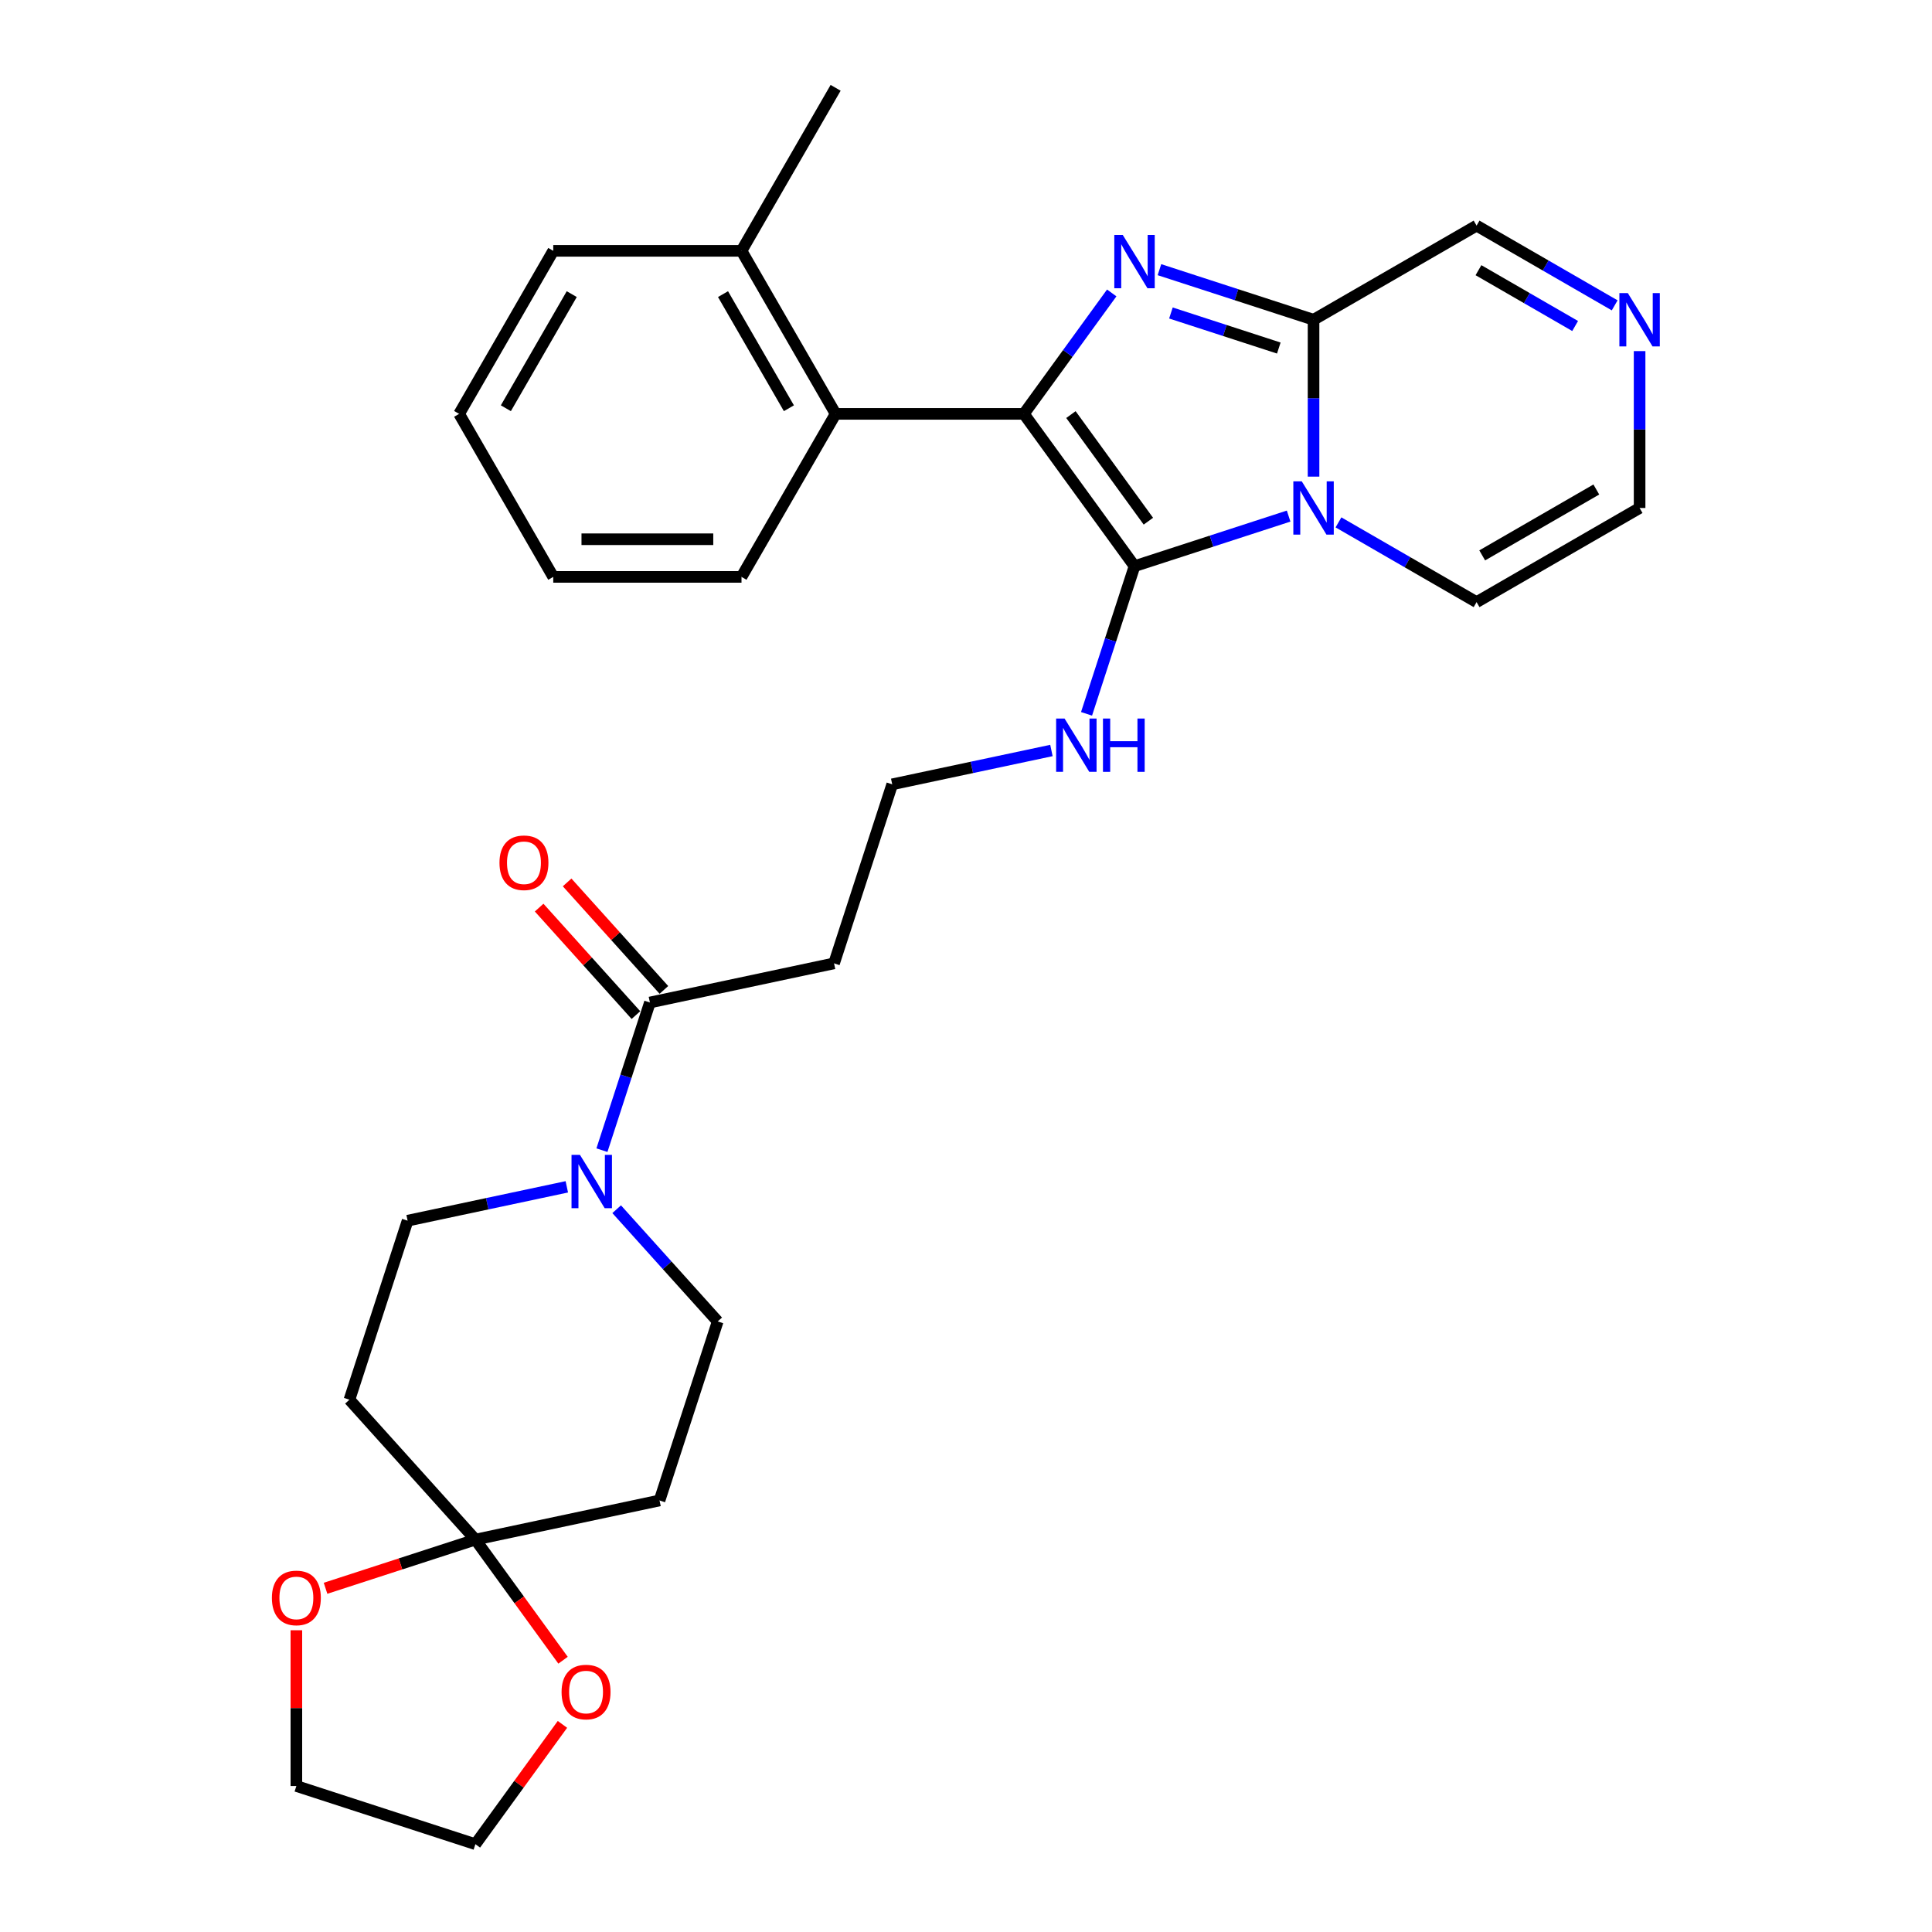 <?xml version='1.0' encoding='iso-8859-1'?>
<svg version='1.1' baseProfile='full'
              xmlns='http://www.w3.org/2000/svg'
                      xmlns:rdkit='http://www.rdkit.org/xml'
                      xmlns:xlink='http://www.w3.org/1999/xlink'
                  xml:space='preserve'
width='1000px' height='1000px' viewBox='0 0 1000 1000'>
<!-- END OF HEADER -->
<rect style='opacity:1.0;fill:#FFFFFF;stroke:none' width='1000' height='1000' x='0' y='0'> </rect>
<path class='bond-0' d='M 529.954,214.217 L 587.225,293.044' style='fill:none;fill-rule:evenodd;stroke:#000000;stroke-width:6px;stroke-linecap:butt;stroke-linejoin:miter;stroke-opacity:1' />
<path class='bond-0' d='M 554.31,214.587 L 594.399,269.766' style='fill:none;fill-rule:evenodd;stroke:#000000;stroke-width:6px;stroke-linecap:butt;stroke-linejoin:miter;stroke-opacity:1' />
<path class='bond-2' d='M 529.954,214.217 L 552.692,182.92' style='fill:none;fill-rule:evenodd;stroke:#000000;stroke-width:6px;stroke-linecap:butt;stroke-linejoin:miter;stroke-opacity:1' />
<path class='bond-2' d='M 552.692,182.92 L 575.431,151.623' style='fill:none;fill-rule:evenodd;stroke:#0000FF;stroke-width:6px;stroke-linecap:butt;stroke-linejoin:miter;stroke-opacity:1' />
<path class='bond-6' d='M 529.954,214.217 L 432.519,214.217' style='fill:none;fill-rule:evenodd;stroke:#000000;stroke-width:6px;stroke-linecap:butt;stroke-linejoin:miter;stroke-opacity:1' />
<path class='bond-1' d='M 587.225,293.044 L 627.108,280.085' style='fill:none;fill-rule:evenodd;stroke:#000000;stroke-width:6px;stroke-linecap:butt;stroke-linejoin:miter;stroke-opacity:1' />
<path class='bond-1' d='M 627.108,280.085 L 666.991,267.127' style='fill:none;fill-rule:evenodd;stroke:#0000FF;stroke-width:6px;stroke-linecap:butt;stroke-linejoin:miter;stroke-opacity:1' />
<path class='bond-13' d='M 587.225,293.044 L 574.807,331.261' style='fill:none;fill-rule:evenodd;stroke:#000000;stroke-width:6px;stroke-linecap:butt;stroke-linejoin:miter;stroke-opacity:1' />
<path class='bond-13' d='M 574.807,331.261 L 562.39,369.478' style='fill:none;fill-rule:evenodd;stroke:#0000FF;stroke-width:6px;stroke-linecap:butt;stroke-linejoin:miter;stroke-opacity:1' />
<path class='bond-11' d='M 692.792,270.383 L 728.532,291.018' style='fill:none;fill-rule:evenodd;stroke:#0000FF;stroke-width:6px;stroke-linecap:butt;stroke-linejoin:miter;stroke-opacity:1' />
<path class='bond-11' d='M 728.532,291.018 L 764.273,311.653' style='fill:none;fill-rule:evenodd;stroke:#000000;stroke-width:6px;stroke-linecap:butt;stroke-linejoin:miter;stroke-opacity:1' />
<path class='bond-30' d='M 679.891,246.702 L 679.891,206.101' style='fill:none;fill-rule:evenodd;stroke:#0000FF;stroke-width:6px;stroke-linecap:butt;stroke-linejoin:miter;stroke-opacity:1' />
<path class='bond-30' d='M 679.891,206.101 L 679.891,165.5' style='fill:none;fill-rule:evenodd;stroke:#000000;stroke-width:6px;stroke-linecap:butt;stroke-linejoin:miter;stroke-opacity:1' />
<path class='bond-3' d='M 600.125,139.582 L 640.008,152.541' style='fill:none;fill-rule:evenodd;stroke:#0000FF;stroke-width:6px;stroke-linecap:butt;stroke-linejoin:miter;stroke-opacity:1' />
<path class='bond-3' d='M 640.008,152.541 L 679.891,165.5' style='fill:none;fill-rule:evenodd;stroke:#000000;stroke-width:6px;stroke-linecap:butt;stroke-linejoin:miter;stroke-opacity:1' />
<path class='bond-3' d='M 606.068,162.003 L 633.986,171.074' style='fill:none;fill-rule:evenodd;stroke:#0000FF;stroke-width:6px;stroke-linecap:butt;stroke-linejoin:miter;stroke-opacity:1' />
<path class='bond-3' d='M 633.986,171.074 L 661.904,180.145' style='fill:none;fill-rule:evenodd;stroke:#000000;stroke-width:6px;stroke-linecap:butt;stroke-linejoin:miter;stroke-opacity:1' />
<path class='bond-12' d='M 679.891,165.5 L 764.273,116.782' style='fill:none;fill-rule:evenodd;stroke:#000000;stroke-width:6px;stroke-linecap:butt;stroke-linejoin:miter;stroke-opacity:1' />
<path class='bond-4' d='M 311.56,595.326 L 323.977,557.11' style='fill:none;fill-rule:evenodd;stroke:#0000FF;stroke-width:6px;stroke-linecap:butt;stroke-linejoin:miter;stroke-opacity:1' />
<path class='bond-4' d='M 323.977,557.11 L 336.394,518.893' style='fill:none;fill-rule:evenodd;stroke:#000000;stroke-width:6px;stroke-linecap:butt;stroke-linejoin:miter;stroke-opacity:1' />
<path class='bond-14' d='M 293.385,614.301 L 252.182,623.059' style='fill:none;fill-rule:evenodd;stroke:#0000FF;stroke-width:6px;stroke-linecap:butt;stroke-linejoin:miter;stroke-opacity:1' />
<path class='bond-14' d='M 252.182,623.059 L 210.979,631.817' style='fill:none;fill-rule:evenodd;stroke:#000000;stroke-width:6px;stroke-linecap:butt;stroke-linejoin:miter;stroke-opacity:1' />
<path class='bond-15' d='M 319.186,625.887 L 345.334,654.927' style='fill:none;fill-rule:evenodd;stroke:#0000FF;stroke-width:6px;stroke-linecap:butt;stroke-linejoin:miter;stroke-opacity:1' />
<path class='bond-15' d='M 345.334,654.927 L 371.482,683.968' style='fill:none;fill-rule:evenodd;stroke:#000000;stroke-width:6px;stroke-linecap:butt;stroke-linejoin:miter;stroke-opacity:1' />
<path class='bond-5' d='M 246.067,796.892 L 341.373,776.634' style='fill:none;fill-rule:evenodd;stroke:#000000;stroke-width:6px;stroke-linecap:butt;stroke-linejoin:miter;stroke-opacity:1' />
<path class='bond-16' d='M 246.067,796.892 L 268.749,828.111' style='fill:none;fill-rule:evenodd;stroke:#000000;stroke-width:6px;stroke-linecap:butt;stroke-linejoin:miter;stroke-opacity:1' />
<path class='bond-16' d='M 268.749,828.111 L 291.431,859.33' style='fill:none;fill-rule:evenodd;stroke:#FF0000;stroke-width:6px;stroke-linecap:butt;stroke-linejoin:miter;stroke-opacity:1' />
<path class='bond-17' d='M 246.067,796.892 L 207.285,809.493' style='fill:none;fill-rule:evenodd;stroke:#000000;stroke-width:6px;stroke-linecap:butt;stroke-linejoin:miter;stroke-opacity:1' />
<path class='bond-17' d='M 207.285,809.493 L 168.503,822.094' style='fill:none;fill-rule:evenodd;stroke:#FF0000;stroke-width:6px;stroke-linecap:butt;stroke-linejoin:miter;stroke-opacity:1' />
<path class='bond-33' d='M 246.067,796.892 L 180.87,724.483' style='fill:none;fill-rule:evenodd;stroke:#000000;stroke-width:6px;stroke-linecap:butt;stroke-linejoin:miter;stroke-opacity:1' />
<path class='bond-21' d='M 432.519,214.217 L 383.801,129.836' style='fill:none;fill-rule:evenodd;stroke:#000000;stroke-width:6px;stroke-linecap:butt;stroke-linejoin:miter;stroke-opacity:1' />
<path class='bond-21' d='M 408.335,211.304 L 374.232,152.237' style='fill:none;fill-rule:evenodd;stroke:#000000;stroke-width:6px;stroke-linecap:butt;stroke-linejoin:miter;stroke-opacity:1' />
<path class='bond-23' d='M 432.519,214.217 L 383.801,298.599' style='fill:none;fill-rule:evenodd;stroke:#000000;stroke-width:6px;stroke-linecap:butt;stroke-linejoin:miter;stroke-opacity:1' />
<path class='bond-7' d='M 336.394,518.893 L 431.7,498.635' style='fill:none;fill-rule:evenodd;stroke:#000000;stroke-width:6px;stroke-linecap:butt;stroke-linejoin:miter;stroke-opacity:1' />
<path class='bond-20' d='M 343.635,512.373 L 318.588,484.555' style='fill:none;fill-rule:evenodd;stroke:#000000;stroke-width:6px;stroke-linecap:butt;stroke-linejoin:miter;stroke-opacity:1' />
<path class='bond-20' d='M 318.588,484.555 L 293.541,456.738' style='fill:none;fill-rule:evenodd;stroke:#FF0000;stroke-width:6px;stroke-linecap:butt;stroke-linejoin:miter;stroke-opacity:1' />
<path class='bond-20' d='M 329.154,525.412 L 304.106,497.595' style='fill:none;fill-rule:evenodd;stroke:#000000;stroke-width:6px;stroke-linecap:butt;stroke-linejoin:miter;stroke-opacity:1' />
<path class='bond-20' d='M 304.106,497.595 L 279.059,469.777' style='fill:none;fill-rule:evenodd;stroke:#FF0000;stroke-width:6px;stroke-linecap:butt;stroke-linejoin:miter;stroke-opacity:1' />
<path class='bond-8' d='M 835.754,158.052 L 800.013,137.417' style='fill:none;fill-rule:evenodd;stroke:#0000FF;stroke-width:6px;stroke-linecap:butt;stroke-linejoin:miter;stroke-opacity:1' />
<path class='bond-8' d='M 800.013,137.417 L 764.273,116.782' style='fill:none;fill-rule:evenodd;stroke:#000000;stroke-width:6px;stroke-linecap:butt;stroke-linejoin:miter;stroke-opacity:1' />
<path class='bond-8' d='M 815.288,168.737 L 790.27,154.293' style='fill:none;fill-rule:evenodd;stroke:#0000FF;stroke-width:6px;stroke-linecap:butt;stroke-linejoin:miter;stroke-opacity:1' />
<path class='bond-8' d='M 790.27,154.293 L 765.251,139.849' style='fill:none;fill-rule:evenodd;stroke:#000000;stroke-width:6px;stroke-linecap:butt;stroke-linejoin:miter;stroke-opacity:1' />
<path class='bond-32' d='M 848.654,181.732 L 848.654,222.334' style='fill:none;fill-rule:evenodd;stroke:#0000FF;stroke-width:6px;stroke-linecap:butt;stroke-linejoin:miter;stroke-opacity:1' />
<path class='bond-32' d='M 848.654,222.334 L 848.654,262.935' style='fill:none;fill-rule:evenodd;stroke:#000000;stroke-width:6px;stroke-linecap:butt;stroke-linejoin:miter;stroke-opacity:1' />
<path class='bond-9' d='M 180.87,724.483 L 210.979,631.817' style='fill:none;fill-rule:evenodd;stroke:#000000;stroke-width:6px;stroke-linecap:butt;stroke-linejoin:miter;stroke-opacity:1' />
<path class='bond-10' d='M 341.373,776.634 L 371.482,683.968' style='fill:none;fill-rule:evenodd;stroke:#000000;stroke-width:6px;stroke-linecap:butt;stroke-linejoin:miter;stroke-opacity:1' />
<path class='bond-18' d='M 764.273,311.653 L 848.654,262.935' style='fill:none;fill-rule:evenodd;stroke:#000000;stroke-width:6px;stroke-linecap:butt;stroke-linejoin:miter;stroke-opacity:1' />
<path class='bond-18' d='M 767.186,287.469 L 826.253,253.366' style='fill:none;fill-rule:evenodd;stroke:#000000;stroke-width:6px;stroke-linecap:butt;stroke-linejoin:miter;stroke-opacity:1' />
<path class='bond-22' d='M 544.215,388.453 L 503.012,397.21' style='fill:none;fill-rule:evenodd;stroke:#0000FF;stroke-width:6px;stroke-linecap:butt;stroke-linejoin:miter;stroke-opacity:1' />
<path class='bond-22' d='M 503.012,397.21 L 461.81,405.968' style='fill:none;fill-rule:evenodd;stroke:#000000;stroke-width:6px;stroke-linecap:butt;stroke-linejoin:miter;stroke-opacity:1' />
<path class='bond-25' d='M 291.119,892.536 L 268.593,923.541' style='fill:none;fill-rule:evenodd;stroke:#FF0000;stroke-width:6px;stroke-linecap:butt;stroke-linejoin:miter;stroke-opacity:1' />
<path class='bond-25' d='M 268.593,923.541 L 246.067,954.545' style='fill:none;fill-rule:evenodd;stroke:#000000;stroke-width:6px;stroke-linecap:butt;stroke-linejoin:miter;stroke-opacity:1' />
<path class='bond-24' d='M 153.401,843.818 L 153.401,884.127' style='fill:none;fill-rule:evenodd;stroke:#FF0000;stroke-width:6px;stroke-linecap:butt;stroke-linejoin:miter;stroke-opacity:1' />
<path class='bond-24' d='M 153.401,884.127 L 153.401,924.436' style='fill:none;fill-rule:evenodd;stroke:#000000;stroke-width:6px;stroke-linecap:butt;stroke-linejoin:miter;stroke-opacity:1' />
<path class='bond-19' d='M 431.7,498.635 L 461.81,405.968' style='fill:none;fill-rule:evenodd;stroke:#000000;stroke-width:6px;stroke-linecap:butt;stroke-linejoin:miter;stroke-opacity:1' />
<path class='bond-26' d='M 383.801,129.836 L 432.519,45.455' style='fill:none;fill-rule:evenodd;stroke:#000000;stroke-width:6px;stroke-linecap:butt;stroke-linejoin:miter;stroke-opacity:1' />
<path class='bond-27' d='M 383.801,129.836 L 286.366,129.836' style='fill:none;fill-rule:evenodd;stroke:#000000;stroke-width:6px;stroke-linecap:butt;stroke-linejoin:miter;stroke-opacity:1' />
<path class='bond-28' d='M 383.801,298.599 L 286.366,298.599' style='fill:none;fill-rule:evenodd;stroke:#000000;stroke-width:6px;stroke-linecap:butt;stroke-linejoin:miter;stroke-opacity:1' />
<path class='bond-28' d='M 369.186,279.112 L 300.981,279.112' style='fill:none;fill-rule:evenodd;stroke:#000000;stroke-width:6px;stroke-linecap:butt;stroke-linejoin:miter;stroke-opacity:1' />
<path class='bond-34' d='M 153.401,924.436 L 246.067,954.545' style='fill:none;fill-rule:evenodd;stroke:#000000;stroke-width:6px;stroke-linecap:butt;stroke-linejoin:miter;stroke-opacity:1' />
<path class='bond-31' d='M 286.366,129.836 L 237.648,214.217' style='fill:none;fill-rule:evenodd;stroke:#000000;stroke-width:6px;stroke-linecap:butt;stroke-linejoin:miter;stroke-opacity:1' />
<path class='bond-31' d='M 295.934,152.237 L 261.832,211.304' style='fill:none;fill-rule:evenodd;stroke:#000000;stroke-width:6px;stroke-linecap:butt;stroke-linejoin:miter;stroke-opacity:1' />
<path class='bond-29' d='M 286.366,298.599 L 237.648,214.217' style='fill:none;fill-rule:evenodd;stroke:#000000;stroke-width:6px;stroke-linecap:butt;stroke-linejoin:miter;stroke-opacity:1' />
<path  class='atom-2' d='M 673.792 249.138
L 682.834 263.753
Q 683.73 265.195, 685.172 267.807
Q 686.614 270.418, 686.692 270.574
L 686.692 249.138
L 690.356 249.138
L 690.356 276.732
L 686.575 276.732
L 676.871 260.752
Q 675.74 258.882, 674.532 256.738
Q 673.363 254.594, 673.012 253.932
L 673.012 276.732
L 669.427 276.732
L 669.427 249.138
L 673.792 249.138
' fill='#0000FF'/>
<path  class='atom-3' d='M 581.125 121.594
L 590.167 136.209
Q 591.064 137.651, 592.506 140.262
Q 593.948 142.874, 594.026 143.029
L 594.026 121.594
L 597.689 121.594
L 597.689 149.187
L 593.909 149.187
L 584.204 133.208
Q 583.074 131.337, 581.866 129.194
Q 580.697 127.05, 580.346 126.388
L 580.346 149.187
L 576.76 149.187
L 576.76 121.594
L 581.125 121.594
' fill='#0000FF'/>
<path  class='atom-5' d='M 300.186 597.762
L 309.228 612.378
Q 310.124 613.82, 311.566 616.431
Q 313.008 619.042, 313.086 619.198
L 313.086 597.762
L 316.75 597.762
L 316.75 625.356
L 312.969 625.356
L 303.265 609.377
Q 302.135 607.506, 300.926 605.362
Q 299.757 603.219, 299.406 602.556
L 299.406 625.356
L 295.821 625.356
L 295.821 597.762
L 300.186 597.762
' fill='#0000FF'/>
<path  class='atom-9' d='M 842.555 151.703
L 851.596 166.318
Q 852.493 167.76, 853.935 170.371
Q 855.377 172.983, 855.455 173.139
L 855.455 151.703
L 859.118 151.703
L 859.118 179.297
L 855.338 179.297
L 845.633 163.317
Q 844.503 161.446, 843.295 159.303
Q 842.126 157.159, 841.775 156.497
L 841.775 179.297
L 838.189 179.297
L 838.189 151.703
L 842.555 151.703
' fill='#0000FF'/>
<path  class='atom-14' d='M 551.016 371.914
L 560.058 386.529
Q 560.955 387.971, 562.397 390.582
Q 563.839 393.193, 563.917 393.349
L 563.917 371.914
L 567.58 371.914
L 567.58 399.507
L 563.8 399.507
L 554.095 383.528
Q 552.965 381.657, 551.757 379.514
Q 550.587 377.37, 550.237 376.707
L 550.237 399.507
L 546.651 399.507
L 546.651 371.914
L 551.016 371.914
' fill='#0000FF'/>
<path  class='atom-14' d='M 570.893 371.914
L 574.634 371.914
L 574.634 383.645
L 588.743 383.645
L 588.743 371.914
L 592.485 371.914
L 592.485 399.507
L 588.743 399.507
L 588.743 386.763
L 574.634 386.763
L 574.634 399.507
L 570.893 399.507
L 570.893 371.914
' fill='#0000FF'/>
<path  class='atom-17' d='M 290.671 875.797
Q 290.671 869.171, 293.945 865.469
Q 297.219 861.766, 303.338 861.766
Q 309.457 861.766, 312.731 865.469
Q 316.005 869.171, 316.005 875.797
Q 316.005 882.5, 312.692 886.32
Q 309.379 890.1, 303.338 890.1
Q 297.258 890.1, 293.945 886.32
Q 290.671 882.539, 290.671 875.797
M 303.338 886.982
Q 307.547 886.982, 309.808 884.176
Q 312.107 881.331, 312.107 875.797
Q 312.107 870.379, 309.808 867.651
Q 307.547 864.884, 303.338 864.884
Q 299.129 864.884, 296.829 867.612
Q 294.569 870.34, 294.569 875.797
Q 294.569 881.37, 296.829 884.176
Q 299.129 886.982, 303.338 886.982
' fill='#FF0000'/>
<path  class='atom-18' d='M 140.734 827.079
Q 140.734 820.453, 144.008 816.751
Q 147.282 813.048, 153.401 813.048
Q 159.52 813.048, 162.793 816.751
Q 166.067 820.453, 166.067 827.079
Q 166.067 833.783, 162.754 837.602
Q 159.442 841.383, 153.401 841.383
Q 147.321 841.383, 144.008 837.602
Q 140.734 833.822, 140.734 827.079
M 153.401 838.265
Q 157.61 838.265, 159.87 835.458
Q 162.17 832.613, 162.17 827.079
Q 162.17 821.662, 159.87 818.933
Q 157.61 816.166, 153.401 816.166
Q 149.191 816.166, 146.892 818.894
Q 144.631 821.623, 144.631 827.079
Q 144.631 832.652, 146.892 835.458
Q 149.191 838.265, 153.401 838.265
' fill='#FF0000'/>
<path  class='atom-21' d='M 258.531 446.562
Q 258.531 439.937, 261.805 436.234
Q 265.079 432.532, 271.198 432.532
Q 277.316 432.532, 280.59 436.234
Q 283.864 439.937, 283.864 446.562
Q 283.864 453.266, 280.551 457.085
Q 277.239 460.866, 271.198 460.866
Q 265.118 460.866, 261.805 457.085
Q 258.531 453.305, 258.531 446.562
M 271.198 457.748
Q 275.407 457.748, 277.667 454.942
Q 279.967 452.097, 279.967 446.562
Q 279.967 441.145, 277.667 438.417
Q 275.407 435.649, 271.198 435.649
Q 266.988 435.649, 264.689 438.378
Q 262.428 441.106, 262.428 446.562
Q 262.428 452.135, 264.689 454.942
Q 266.988 457.748, 271.198 457.748
' fill='#FF0000'/>
</svg>
